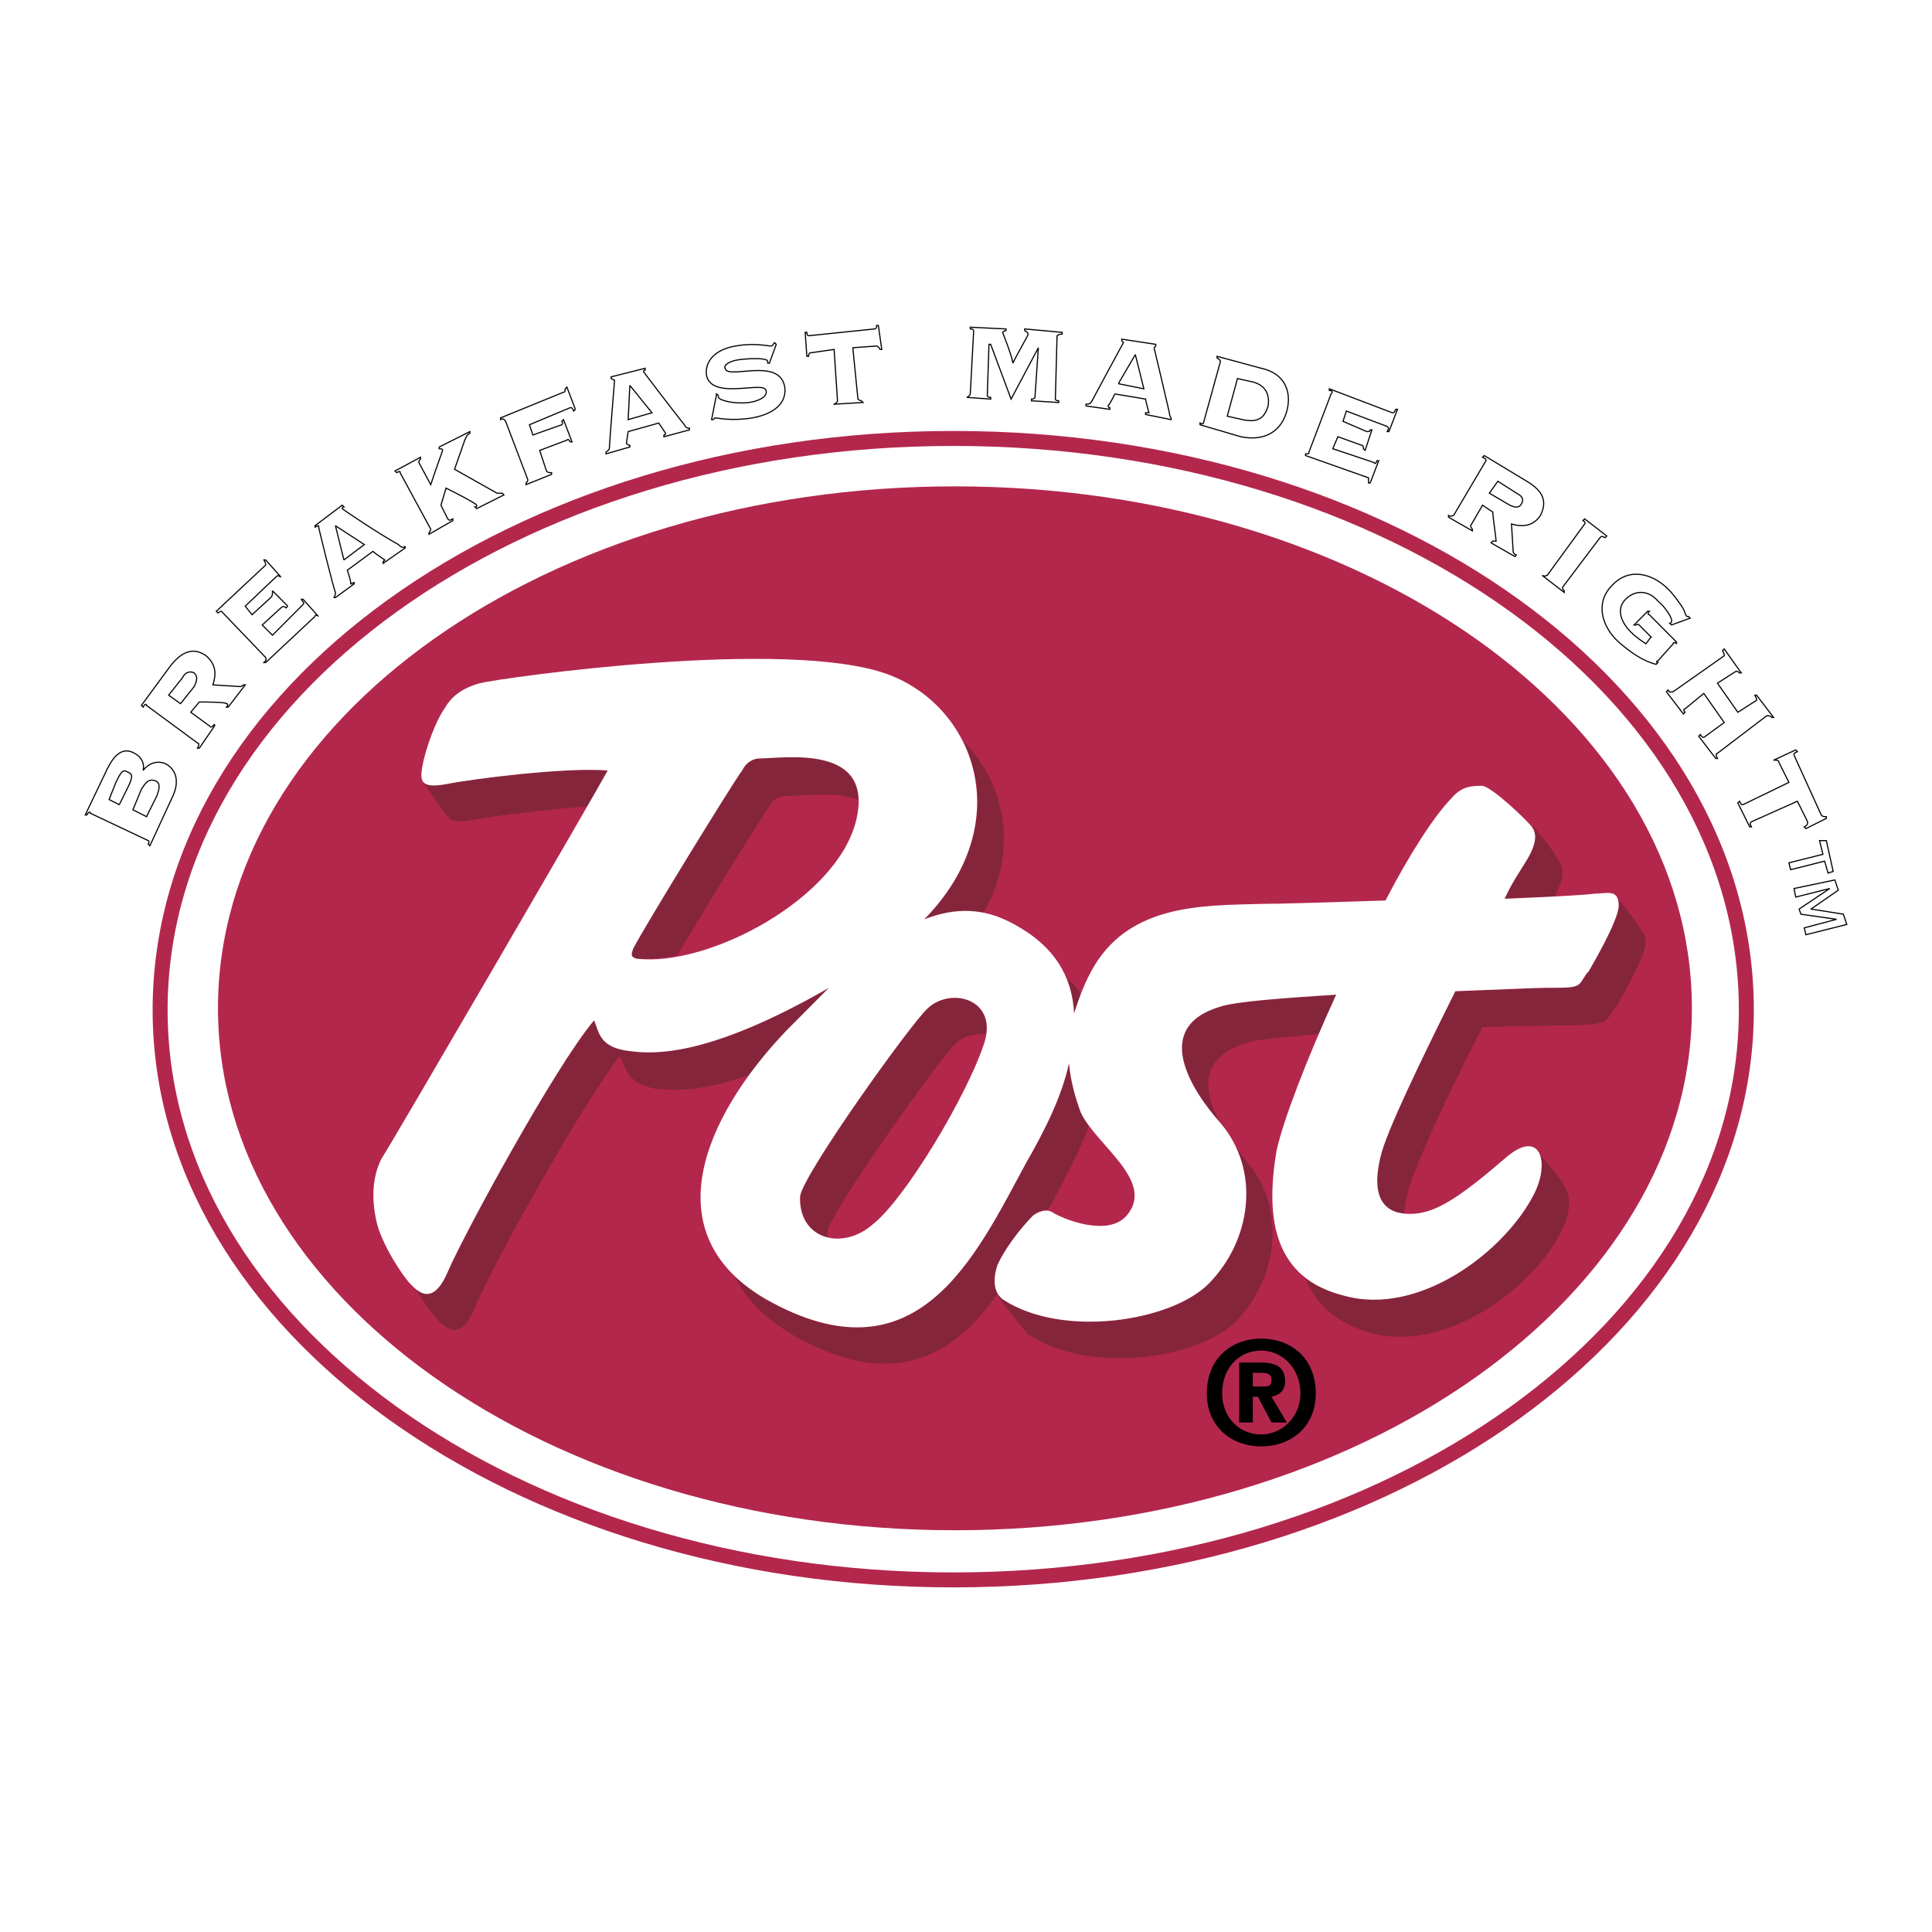 <svg xmlns="http://www.w3.org/2000/svg" width="2500" height="2500" viewBox="0 0 192.756 192.756"><g fill-rule="evenodd" clip-rule="evenodd"><path fill="#fff" d="M0 0h192.756v192.756H0V0z"/><path d="M95.104 157.627c43.81 0 79.13-25.441 79.13-56.857 0-31.586-35.32-57.026-79.13-57.026-43.64 0-79.129 25.439-79.129 57.026 0 31.416 35.49 56.857 79.129 56.857z" fill="#fff" stroke="#b3274d" stroke-width="1.494" stroke-miterlimit="2.613"/><path d="M95.274 152.674c40.583 0 73.527-23.391 73.527-52.074 0-28.855-32.943-52.076-73.527-52.076-40.583 0-73.525 23.221-73.525 52.076 0 28.683 32.942 52.074 73.525 52.074z" fill="#b3274d"/><path d="M153.178 114.6h.17-.17zM82.539 123.479v-.512c.169-1.879 11.037-17.074 12.735-18.781.849-.854 2.039-1.025 3.056-1.025.68-3.586-3.565-4.609-5.772-2.561-1.698 1.537-12.566 16.732-12.736 18.781 0 2.219 1.188 3.756 2.717 4.098zM44.502 78.233c-1.358.17-2.037 0-2.377-.342 0 0 2.377 3.585 2.887 3.927h.169c.34.17.849.17 1.868 0 1.868-.342 7.132-1.024 11.546-1.366 1.189-1.878 1.868-3.244 2.038-3.585-4.244-.342-13.583.853-16.131 1.366zM63.521 95.648c1.188 0 2.547 0 4.075-.342 2.887-4.951 8.32-13.659 9.169-14.854.509-1.024 1.358-1.024 1.698-1.024 1.358 0 4.755-.512 7.132.341-.17-5.463-7.641-4.098-9.849-4.098-.34 0-1.188.171-1.698 1.195-1.019 1.366-9.509 15.196-10.867 17.757-.17.513-.34.854.34 1.025zM107.16 101.111c.17-.684.51-1.195.68-1.877a4.041 4.041 0 0 0-1.357-1.537c.337 1.024.677 2.219.677 3.414zM152.158 86.086c-.508.854-1.357 2.049-2.037 3.586 1.699-.171 3.396-.171 4.924-.171.68-1.195.85-1.878.85-2.562 0-1.195-2.887-4.439-2.887-4.439h-.17c.51.684.51 1.879-.68 3.586zM121.764 100.428c-6.961 2.049-2.887 8.367 0 11.611 0 .17 0 .17.17.342-1.867-3.244-2.547-6.83 2.547-8.367 1.02-.342 3.736-.512 7.133-.854.51-1.195 1.188-2.561 1.697-3.926-5.264.34-10.018.682-11.547 1.194zM156.064 118.355c-.17-.512-1.697-2.389-2.547-3.244.51.855.34 2.562-.51 4.098-2.887 5.635-11.377 12.123-18.848 10.074-1.529-.342-2.887-1.023-3.906-1.707 1.02 2.561 3.057 4.439 6.623 5.463 7.471 1.879 15.961-4.439 18.848-10.072 1.02-1.879 1.02-3.758.34-4.612zM164.045 93.087h-.17c-.17-.683-2.717-3.756-2.717-3.756.17.171.34.512.34 1.024 0 1.537-3.057 6.659-3.057 6.659s0-.17-.51.684c-.508.854-.848.854-3.564.854-1.02 0-4.586.17-9.17.342-3.396 6.828-6.963 14.17-7.471 16.561-1.02 4.27.508 5.465 2.377 5.635 0-.684.17-1.365.34-2.049.508-2.219 3.904-9.732 7.471-16.562 4.584-.17 8.15-.17 9.17-.17 2.717-.17 2.887-.17 3.564-1.023.51-.855.51-.684.51-.684s3.057-5.123 3.057-6.659c0-.344-.17-.685-.17-.856zM78.463 102.818l4.245-4.268c-11.886 6.83-17.32 6.658-19.867 6.316-3.056-.342-3.056-1.877-3.565-3.072-3.906 4.609-13.075 21.512-14.604 25.098-1.188 2.902-2.377 2.221-3.226 1.707.849 1.367 1.868 2.732 2.208 3.074.679.684 2.207 2.391 3.735-1.195 1.358-3.586 10.698-20.318 14.434-25.098.679 1.195.679 2.73 3.566 3.244 1.698.17 4.584.34 9.339-1.367 1.189-1.536 2.377-3.071 3.735-4.439zM92.218 91.721c2.038-.684 4.075-1.024 5.942-.684 3.566-6.317 2.039-12.976-2.037-17.073 2.547 5.122 1.869 11.781-3.905 17.757zM123.123 114.088c2.377 4.609 1.018 10.414-2.549 14-3.734 3.756-14.602 5.465-20.545 1.537-.17-.17-.17-.342-.34-.342h-.17s2.547 3.414 2.887 3.586v.17c.17 0 .17.172.34.172 5.943 3.926 16.811 2.391 20.547-1.367 4.244-4.268 5.094-11.439 1.018-16.049-.34-.512-.848-1.024-1.188-1.707z" fill="#85253c"/><path d="M99.52 126.211c.68-1.537 2.207-3.586 3.566-4.953.34-.34.848-.512 1.357-.512.34-.342.51-.682.68-1.023 1.359-2.562 2.717-5.123 3.566-7.514-.34-.512-.68-.854-.85-1.195-.51-1.365-1.02-3.072-1.188-4.951-.68 3.244-2.379 6.66-4.246 9.904-5.094 9.391-10.868 22.195-25.98 13.658-1.189-.684-2.208-1.537-3.057-2.219 1.019 2.219 2.886 4.098 5.773 5.805 10.188 5.805 16.131 1.877 20.376-4.098-.337-.683-.337-1.707.003-2.902z" fill="#85253c"/><path d="M63.521 95.648c7.131.854 20.037-5.976 21.904-13.83 1.868-7.684-7.301-6.147-9.679-6.147-.34 0-1.188.171-1.698 1.195-1.019 1.366-9.509 15.196-10.867 17.757-.17.513-.34.854.34 1.025zm23.603 26.465c3.227-2.562 9.34-12.807 11.037-17.928 1.529-4.439-3.226-5.807-5.603-3.586-1.698 1.537-12.566 16.732-12.736 18.781-.17 4.268 4.245 5.464 7.302 2.733zm74.374-31.758c0 1.537-3.057 6.659-3.057 6.659s0-.17-.51.684c-.508.854-.848.854-3.564.854-1.02 0-4.586.17-9.17.342-3.396 6.828-6.963 14.17-7.471 16.561-1.189 4.951 1.188 5.805 3.395 5.635 2.209-.17 4.416-1.537 9.17-5.635 3.396-2.902 4.414.514 2.717 3.756-2.887 5.635-11.377 12.123-18.848 10.074-6.963-1.707-7.982-7.512-6.793-14.512.68-3.074 3.057-9.221 5.943-15.537-5.264.34-10.018.682-11.547 1.193-6.961 2.049-2.887 8.367 0 11.611 4.076 4.781 3.057 11.781-1.189 16.049-3.734 3.756-14.602 5.465-20.545 1.537-.85-.684-1.02-1.879-.51-3.414.68-1.537 2.207-3.586 3.566-4.953.51-.34 1.188-.682 1.867-.34 1.02.682 5.604 2.561 7.471.34 2.887-3.414-3.057-7-4.584-10.244-.51-1.365-1.02-3.072-1.188-4.951-.68 3.244-2.379 6.66-4.246 9.904-5.094 9.391-10.868 22.195-25.98 13.658-11.208-6.488-6.283-18.098 2.037-26.807l4.245-4.268c-11.886 6.83-17.32 6.658-19.867 6.316-3.056-.342-3.056-1.877-3.565-3.072-3.906 4.609-13.075 21.512-14.604 25.098s-3.056 1.879-3.736 1.195c-.679-.682-2.886-3.926-3.396-6.316-.509-2.391-.339-4.439.51-6.146 1.019-1.537 21.395-36.539 22.584-38.758-4.245-.342-13.584.854-16.132 1.366-2.717.512-2.547-.513-2.377-1.708.34-1.878 1.358-4.609 2.207-5.805.68-1.195 1.698-2.049 3.566-2.562 2.037-.512 30.734-4.609 40.753-.854 8.661 3.244 12.905 14.854 3.566 24.416 3.056-1.195 5.942-1.195 8.999.512 4.076 2.219 5.773 5.292 5.943 8.878.51-1.537 1.02-3.072 2.039-4.781 3.734-6.146 10.867-5.975 16.471-6.146 2.207 0 7.131-.171 12.564-.341 2.377-4.61 4.926-8.537 6.623-10.245 1.02-1.195 2.037-1.195 3.057-1.195 1.02.17 4.414 3.415 4.924 4.098.51.683.51 1.708-.68 3.585-.508.854-1.357 2.049-2.037 3.586 4.076-.171 7.641-.342 9-.513 1.192.001 2.379-.511 2.379 1.196z" fill="#fff"/><path d="M124.99 141.918h-1.359v-5.977h2.209c1.527 0 2.377.514 2.377 1.879 0 1.025-.68 1.365-1.359 1.537l1.529 2.561h-1.529l-1.357-2.561h-.51v2.561h-.001zm1.02-3.586c.508 0 .848 0 .848-.682 0-.684-.68-.684-1.018-.684h-.85v1.365h1.02v.001zm-.17 5.977c-2.887 0-5.434-1.879-5.434-5.293 0-3.586 2.547-5.463 5.434-5.463s5.434 1.877 5.434 5.463c-.001 3.414-2.547 5.293-5.434 5.293zm0-9.561c-2.209 0-3.906 1.707-3.906 4.268 0 2.391 1.697 4.098 3.906 4.098 2.037 0 3.904-1.707 3.904-4.098 0-2.561-1.867-4.268-3.904-4.268z"/><path d="M9.013 81.135c0-.171-.169-.171-.339.171h-.17l2.208-4.61c.679-1.366 1.528-2.219 2.717-1.536.679.341 1.019 1.024.849 1.707.509-.683 1.358-1.024 2.208-.683 1.019.512 1.528 1.707.679 3.414l-2.208 4.781-.17-.171c.17-.341 0-.341 0-.341l-5.774-2.732zm2.887-.853l.849-1.708c.509-1.024.509-1.365 0-1.536-.509-.342-.679 0-1.188 1.024l-.679 1.707 1.018.513zm2.717 1.195l1.019-2.049c.339-.854.339-1.366-.17-1.537s-.849 0-1.358.854l-.849 2.049 1.358.683zM20.9 72.428c.17.17.17.17.509-.171v.171l-1.528 2.219h-.17c.17-.341.17-.512 0-.512l-5.094-3.756c0-.171-.169-.171-.339.17l-.17-.17 2.887-3.927c1.188-1.537 2.377-1.878 3.565-1.024 1.019.854 1.019 1.878.68 2.902l2.716.171c.17 0 .34-.171.34-.171h.169l-1.698 2.22h-.169c.169-.17.169-.342 0-.342 0-.17-2.378-.17-2.717-.17l-.849 1.024 1.868 1.366zm-2.887-2.22l1.358-1.707c.339-.683.339-1.024 0-1.366-.34-.17-.849-.17-1.188.513l-1.358 1.707 1.188.853zM28.711 60.476l-.17.17c-.17-.17-.339-.17-.509 0l-1.868 1.708 1.019 1.024 3.056-3.073c.17-.171 0-.171-.17-.513h.17l1.528 1.708c-.169-.171-.339-.171-.339 0l-4.924 4.609h-.17c.34-.341.17-.341.17-.512l-4.415-4.61s-.17 0-.339.171l-.17-.171 4.924-4.609c0-.171 0-.171-.17-.513h.17l1.528 1.708c-.34-.17-.34-.17-.51 0l-3.057 2.903.68.854 1.868-1.708c.17-.17.17-.341.17-.512v-.171l1.528 1.537zM34.654 56.89c.34 1.024.34 1.195.34 1.366 0 0 .17 0 .339-.171v.171l-1.868 1.366h-.17c.17-.17.17-.341.17-.512-.17-.342-1.698-6.488-1.698-6.659 0 0-.169 0-.339.171v-.171l2.717-2.049.17.171c-.17 0-.17.171-.17.171.17.171 3.736 2.561 5.604 3.585.339.342.509.342.679.171v.171l-2.208 1.537v-.171l.17-.171s-1.019-.683-1.188-.854l-2.548 1.878zm-.34-1.024l2.038-1.537-2.887-1.878.849 3.415zM47.559 50.744l-.17-.171c.17 0 .17 0 .17-.171 0-.17-2.717-1.536-3.057-1.707l-.509 1.707.679 1.366c.17.171.17.171.509 0v.171l-2.377 1.366v-.17c.17-.171.17-.342.17-.342l-3.057-5.634c0-.17 0-.17-.34 0l-.169-.17 2.547-1.366v.171c-.17.17-.17.341-.17.341l1.189 2.219c.509-1.536 1.188-3.414 1.188-3.414 0-.171-.17-.171-.34-.171v-.171l3.057-1.537v.171c-.339.17-.339.341-.509.683l-1.019 2.903 4.245 2.39h.509l.17.17-2.716 1.366zM57.408 40.841l-.17.17c-.169-.341-.169-.341-.339-.341l-4.075 1.707.339 1.024 2.887-1.024s.17-.17 0-.342l.17-.17.849 2.22h-.17c-.169-.171-.169-.341-.339-.171l-2.717 1.025.679 2.049c.17.17.17.17.51.17v.17l-2.547 1.024v-.17c.17-.17.17-.17.17-.341l-2.208-5.806c-.17-.17-.17-.341-.51-.17v-.17l6.283-2.562c.17 0 .17-.171.17-.341l.17-.17.848 2.219zM62.672 43.061c-.17 1.024-.17 1.195-.17 1.195s.17.17.339.17v.171l-2.377.683v-.171c.17-.17.339-.17.339-.512 0-.341.51-6.659.51-6.659l-.34-.17v-.17l3.396-.854v.171c-.17 0-.17.17-.17.17s2.717 3.586 4.076 5.293c.169.342.339.342.509.342v.17l-2.547.683v-.171c.17 0 .17-.17.17-.17l-.68-1.024-3.055.853zm0-1.196l2.377-.683-2.208-2.731-.169 3.414zM71.501 39.304l.17.171v.171c.17.341 1.698.683 3.057.512 1.188-.171 1.868-.683 1.698-1.195-.17-1.024-5.434 1.024-5.943-1.536-.17-1.366.849-2.561 2.887-2.903 1.868-.341 3.226 0 3.566 0 .169 0 .169-.17.339-.341l.17.171-.679 1.878h-.17v-.172c0-.341-1.528-.341-2.887-.17-1.188.17-1.528.683-1.358.854.17 1.195 5.434-1.195 5.943 1.878.169 1.195-.509 2.561-3.227 3.073-2.208.341-3.396 0-3.735 0l-.17.17h-.169l.508-2.561zM83.218 40.329c.339-.171.339-.342.339-.342l-.339-5.122-2.377.341s-.17 0-.17.341h-.17l-.169-2.39h.169c0 .341.17.341.17.341l6.623-.683s.17 0 .17-.342h.17l.339 2.391h-.169c-.17-.342-.34-.342-.34-.342l-2.377.171.509 5.122s.17.17.34.17l.17.171-2.888.173zM102.916 39.987v-.17c.34 0 .34-.17.34-.17l.34-4.952-2.719 5.122-2.037-5.463h-.17l-.17 5.122s0 .171.34.171v.17l-2.376-.17c.339-.171.339-.342.339-.342l.34-6.317s0-.17-.34-.17v-.171l3.566.171v.17c-.17 0-.34.171-.34.171s1.018 2.561 1.018 3.073c.68-1.366 1.529-2.732 1.529-2.902 0 0 0-.171-.34-.342v-.17l3.736.341v.171c-.34 0-.51.17-.51.17l-.17 6.317s0 .17.34.17v.171l-2.716-.171zM111.236 39.304c-.51 1.024-.68 1.195-.68 1.195s0 .171.17.171v.17l-2.376-.34v-.171c.17 0 .34 0 .51-.171.17-.341 3.227-5.976 3.227-5.976l-.17-.171v-.17l3.395.512v.17l-.17.171s1.02 4.268 1.529 6.488c0 .342.17.513.17.513v.17l-2.547-.512v-.171h.34s-.34-1.195-.34-1.366l-3.058-.512zm.34-1.024l2.547.512-.85-3.415-1.697 2.903zM121.764 36.06s0-.17-.34-.341v-.171l4.416 1.195c2.377.512 3.057 2.39 2.547 4.268-.51 1.878-2.039 3.074-4.586 2.562l-4.074-1.195v-.17c.34.17.34 0 .34 0l1.697-6.148zm.679 5.464l1.527.341c1.529.342 2.207-.17 2.547-1.366.17-1.024-.17-2.049-1.527-2.391l-1.527-.341-1.02 3.757zM136.197 44.939l-.17-.171c0-.171 0-.342-.17-.342l-2.377-.854-.51 1.195 4.076 1.366c.17.171.17.171.34-.171h.17l-.85 2.22h-.17v-.512l-6.283-2.22v-.17c.34 0 .34 0 .34-.171l2.207-5.805c.17-.171.17-.342-.17-.342v-.17l6.283 2.39c.17 0 .17 0 .34-.341h.17l-.85 2.22h-.17c.17-.341.17-.341 0-.512l-4.074-1.537-.34 1.024 2.377 1.025c.17 0 .34 0 .34-.171h.17l-.679 2.049zM146.725 52.451s0 .171.17.342v.171l-2.377-1.366v-.171c.34.171.34 0 .51 0l3.227-5.463c0-.17 0-.17-.34-.341l.17-.171 4.244 2.562c1.699 1.024 2.039 2.049 1.359 3.414-.68 1.024-1.697 1.196-2.887.854l.17 2.732c0 .171.17.342.34.342l-.17.17-2.377-1.366.17-.171h.338c0-.171-.338-2.562-.338-2.902l-1.02-.684-1.189 2.048zm1.869-3.244l2.037 1.195c.68.342 1.02.171 1.189-.17s.17-.683-.51-1.024l-1.869-1.195-.847 1.194zM153.857 57.403c.34.17.34 0 .51 0l3.734-5.123s.17-.17-.17-.341l.17-.171 2.209 1.708-.17.171c-.34-.171-.34-.171-.51 0l-3.736 4.951c0 .17 0 .17.17.341v.171l-2.207-1.707zM164.725 63.549l-1.189-1.195c-.17-.171-.17 0-.338 0h-.17l1.357-1.366h.17c-.17.171-.17.342 0 .342l2.717 2.732v.17c-.17-.17-.34-.17-.34 0l-1.527 1.708c-.17 0-.17.17 0 .17l-.17.171c-1.359-.341-2.547-1.195-3.736-2.219-1.697-1.537-2.377-3.927-.68-5.634 1.699-1.878 4.076-1.195 5.604.341.68.684.85 1.024 1.359 1.708.34.512.34.854.51 1.024h.17l.17.17-1.869.683-.17-.171s.17 0 .17-.17c.17-.171-.51-1.366-1.357-2.049-.85-1.024-2.207-1.195-3.227-.171s-.34 2.391.51 3.245c.51.512 1.018.854 1.527 1.195l.509-.684zM171.348 75.16c-.17 0-.17.17 0 .512h-.17l-1.699-2.219.17-.171c.17.341.34.341.51.171l1.867-1.366-2.037-2.903-1.867 1.537c-.17 0-.17.171 0 .341l-.17.17-1.699-2.219.17-.17c.17.341.34.17.51.17l5.094-3.585c0-.171 0-.171-.168-.512l.168-.17 1.699 2.39h-.17c-.17-.17-.34-.17-.34-.17l-1.867 1.195 2.037 2.903 1.867-1.195c0-.171 0-.171-.17-.513h.17l1.699 2.22h-.17c-.17-.17-.34-.17-.51-.17l-4.924 3.754zM173.385 80.111l.17-.171c.17.342.17.342.34.342l4.584-2.22-1.018-2.049c0-.17-.17-.17-.34-.17h-.17l2.207-1.024.17.171c-.34.171-.34.171-.34.341l2.717 5.976c.17.17.17.17.51.17v.17l-2.039 1.025-.168-.171c.338-.17.338-.341.338-.512l-1.018-2.049-4.586 2.049c-.17.171-.17.171 0 .512h-.17l-1.187-2.39zM180.686 90.697l3.227.512.34 1.024-4.076 1.024-.168-.683 3.225-.854-3.564-.512-.17-.512 3.057-2.049-3.396.854-.17-.854 4.076-.854.338 1.024-2.719 1.88zm1.699-3.586l-.34-1.195-3.396.854-.17-.683 3.396-.854-.34-1.366h.68l.68 3.073-.51.171z" fill="#fff" stroke="#000" stroke-width=".113" stroke-miterlimit="2.613"/></g></svg>